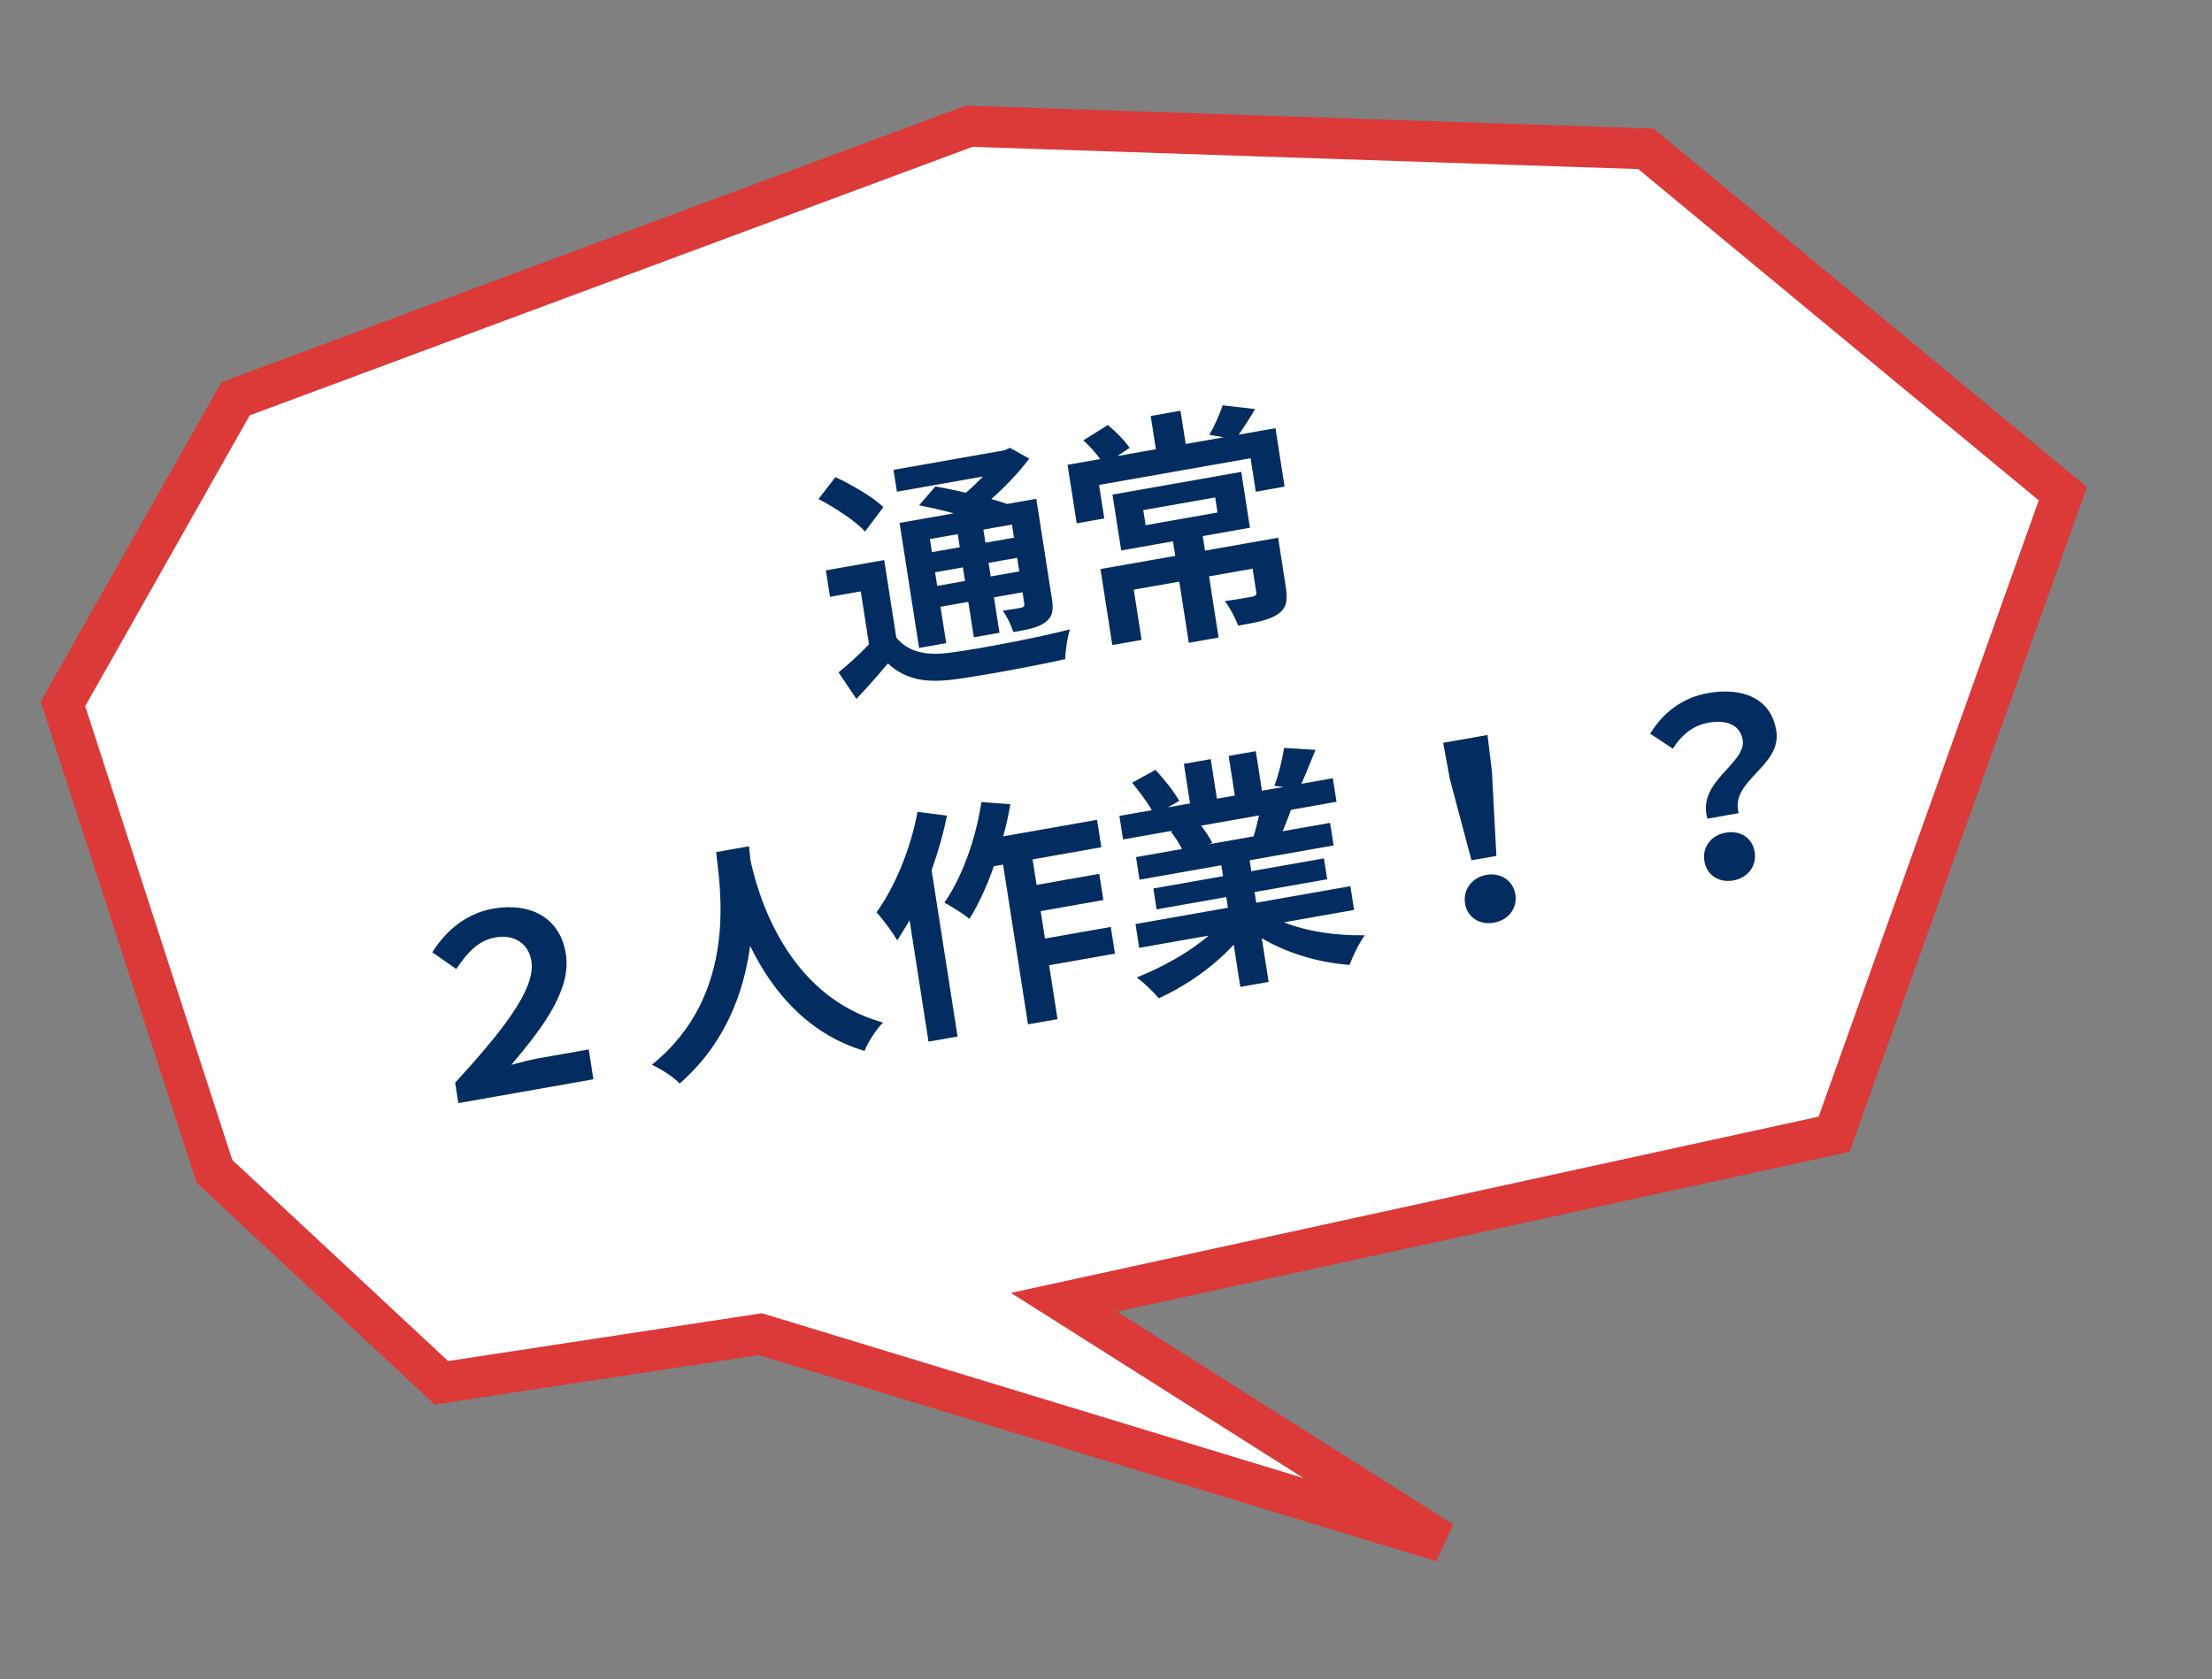 <svg fill="none" height="82" viewBox="0 0 108 82" width="108" xmlns="http://www.w3.org/2000/svg"><rect x="0" y="0" width="108" height="82" fill="#808080" stroke="none"/><path d="m10.47 57.201-7.396-22.827 8.428-14.901 35.813-13.307 33.046 1.103 20.358 16.843-11.17 31.279-37.598 8.205 18.468 11.694-33.295-10.136-15.574 2.374z" fill="#fff" stroke="#dc3939" stroke-width="2"/><path d="m46.761 26.084.1.64-1.359.24-.1-.64zm2.747.173-1.394.246-.1-.64 1.394-.246zm-1.137 1.894-.104-.664 1.395-.246.104.664zm-2.612.461-.104-.664 1.359-.24.103.664zm.159 1.02 1.359-.24.27 1.731 1.253-.221-.27-1.731 1.394-.246.085.545c.018.118-.009.172-.149.209-.118.021-.532.094-.9.147.2.269.414.707.515 1.042.709-.125 1.217-.215 1.564-.483.349-.257.409-.572.32-1.141l-.762-4.885-1.43.252c-.219-.083-.486-.158-.766-.242.694-.61 1.35-1.31 1.854-1.972l-.945-.528-.261.119-5.424.957.167 1.067 4.207-.742c-.262.266-.546.547-.847.795-.518-.128-1.044-.23-1.482-.311l-.791.919c.514.104 1.118.241 1.689.396l-2.647.467.953 6.106 1.324-.234zm-2.787-4.869c-.514-.494-1.543-1.092-2.341-1.463l-.828 1.072c.806.418 1.82 1.08 2.275 1.584zm.04 2.588-2.848.502.202 1.292 1.501-.265.403 2.585c-.481.499-1.022.997-1.486 1.371l.87 1.296c.584-.615 1.067-1.175 1.539-1.733.852.788 1.839.967 3.266.776 1.451-.195 3.953-.661 5.395-.988-.002-.402.109-1.091.223-1.452-1.599.416-4.394.946-5.809 1.135-1.213.165-2.08-.023-2.665-.736zm12.649-2.439 3.51-.619.115.735-3.51.619zm6.585 1.348-3.569.63-.111-.711 2.304-.407-.425-2.727-6.287 1.109.425 2.727 2.529-.446.111.711-3.652.644.579 3.711 1.43-.252-.383-2.454 2.222-.392.466 2.988 1.454-.256-.466-2.988 2.127-.375.179 1.15c.02.131-.031.188-.209.22-.165.029-.792.14-1.327.21.244.322.517.823.649 1.201.839-.148 1.489-.263 1.918-.546.439-.297.516-.664.414-1.316zm-1.927-5.033c.249-.348.523-.774.801-1.25l-1.583-.184c-.14.427-.409 1.035-.649 1.442l.699.12-1.855.327-.254-1.624-1.454.256.253 1.624-1.879.332.594-.397c-.209-.329-.657-.786-1.061-1.117l-1.195.747c.283.255.592.602.823.915l-1.595.281.446 2.857 1.347-.238-.255-1.636 7.398-1.305.255 1.636 1.406-.248-.446-2.857zm-38.099 32.643 6.594-1.163-.228-1.458-2.494.44c-.425.075-.82.193-1.287.312 1.631-1.92 2.931-3.709 2.664-5.416-.278-1.778-1.743-2.531-3.551-2.212-1.194.21-2.231.954-2.97 2.132l1.172.817c.591-.884 1.117-1.403 1.932-1.547.875-.154 1.6.29 1.736 1.168.218 1.399-1.527 3.522-3.725 5.933zm12.586-12.259c.161 1.58 1.167 6.933-3.14 10.386.524.249 1.052.594 1.357.918 2.255-1.969 3.139-4.477 3.444-6.723 1.002 2.065 2.707 4.274 5.585 5.13.165-.419.515-.98.9-1.389-4.732-1.297-6.12-6.303-6.47-7.923-.027-.251-.052-.49-.07-.682zm9.832-1.966c-.328 1.788-1.094 3.653-2.002 4.91.304.312.831 1.047 1.015 1.368.196-.303.398-.643.6-.983l.925 5.928 1.418-.25-1.267-8.122c.313-.872.572-1.782.75-2.666zm8.976 1.73-.209-1.34-4.585.809c.149-.526.262-1.045.35-1.572l-1.413-.104c-.267 1.789-.934 3.661-1.808 4.912.331.173.964.573 1.229.794.436-.71.854-1.613 1.189-2.573l.449-.079 1.217 7.802 1.442-.254-.411-2.632 3.214-.567-.203-1.304-3.214.567-.209-1.34 3.061-.54-.2-1.28-3.061.54-.194-1.245zm7.699-1.553c-.08.343-.168.712-.266 1.022l-2.21.39.195-.071c-.123-.246-.331-.563-.544-.842zm4.642 4.615-.181-1.162-4.597.811-.081-.522 3.545-.625-.159-1.02-3.545.625-.083-.533 4.101-.724-.172-1.103-2.316.409c.133-.316.272-.669.407-1.046l2.222-.392-.179-1.15-1.536.271c.207-.463.443-1.053.689-1.657l-1.533-.095c-.084.551-.269 1.314-.476 1.851l.446.055-1.052.186-.301-1.933-1.324.234.301 1.933-.875.154-.301-1.933-1.312.231.301 1.933-1.075.19.546-.316c-.238-.433-.737-1.064-1.159-1.513l-1.141.628c.33.405.726.92.962 1.341l-1.583.279.179 1.15 2.47-.436-.138.049c.196.246.405.574.546.854l-2.245.396.172 1.103 3.994-.705.083.534-3.403.6.159 1.02 3.403-.601.081.522-4.514.796.181 1.162 3.392-.598c-.92.796-2.237 1.54-3.518 2.046.34.232.827.707 1.081 1.015 1.349-.616 2.695-1.56 3.659-2.619l.322 2.063 1.383-.244-.333-2.134c1.232.733 2.772 1.192 4.283 1.303.154-.417.475-1.083.746-1.447-1.404.029-2.847-.192-3.948-.631zm5.73-2.424 1.217-.215-.219-4.128-.216-1.777-2.163.382.323 1.758zm1.095 3.047c.697-.123 1.155-.691 1.048-1.379-.105-.676-.715-1.08-1.412-.957s-1.151.715-1.046 1.391c.107.688.713 1.068 1.41.945zm10.427-5.08 1.524-.269c-.434-1.617 2.11-2.273 1.838-4.016-.246-1.577-1.623-2.15-3.336-1.848-1.264.223-2.216.976-2.823 1.984l1.11.73c.447-.713 1.012-1.141 1.745-1.27.922-.163 1.552.14 1.663.852.179 1.15-2.259 2.019-1.721 3.837zm-.152 2.061c.107.688.703 1.082 1.412.957.709-.125 1.153-.703 1.046-1.391s-.701-1.07-1.41-.945c-.709.125-1.155.691-1.048 1.379z" fill="#032d60"/></svg>